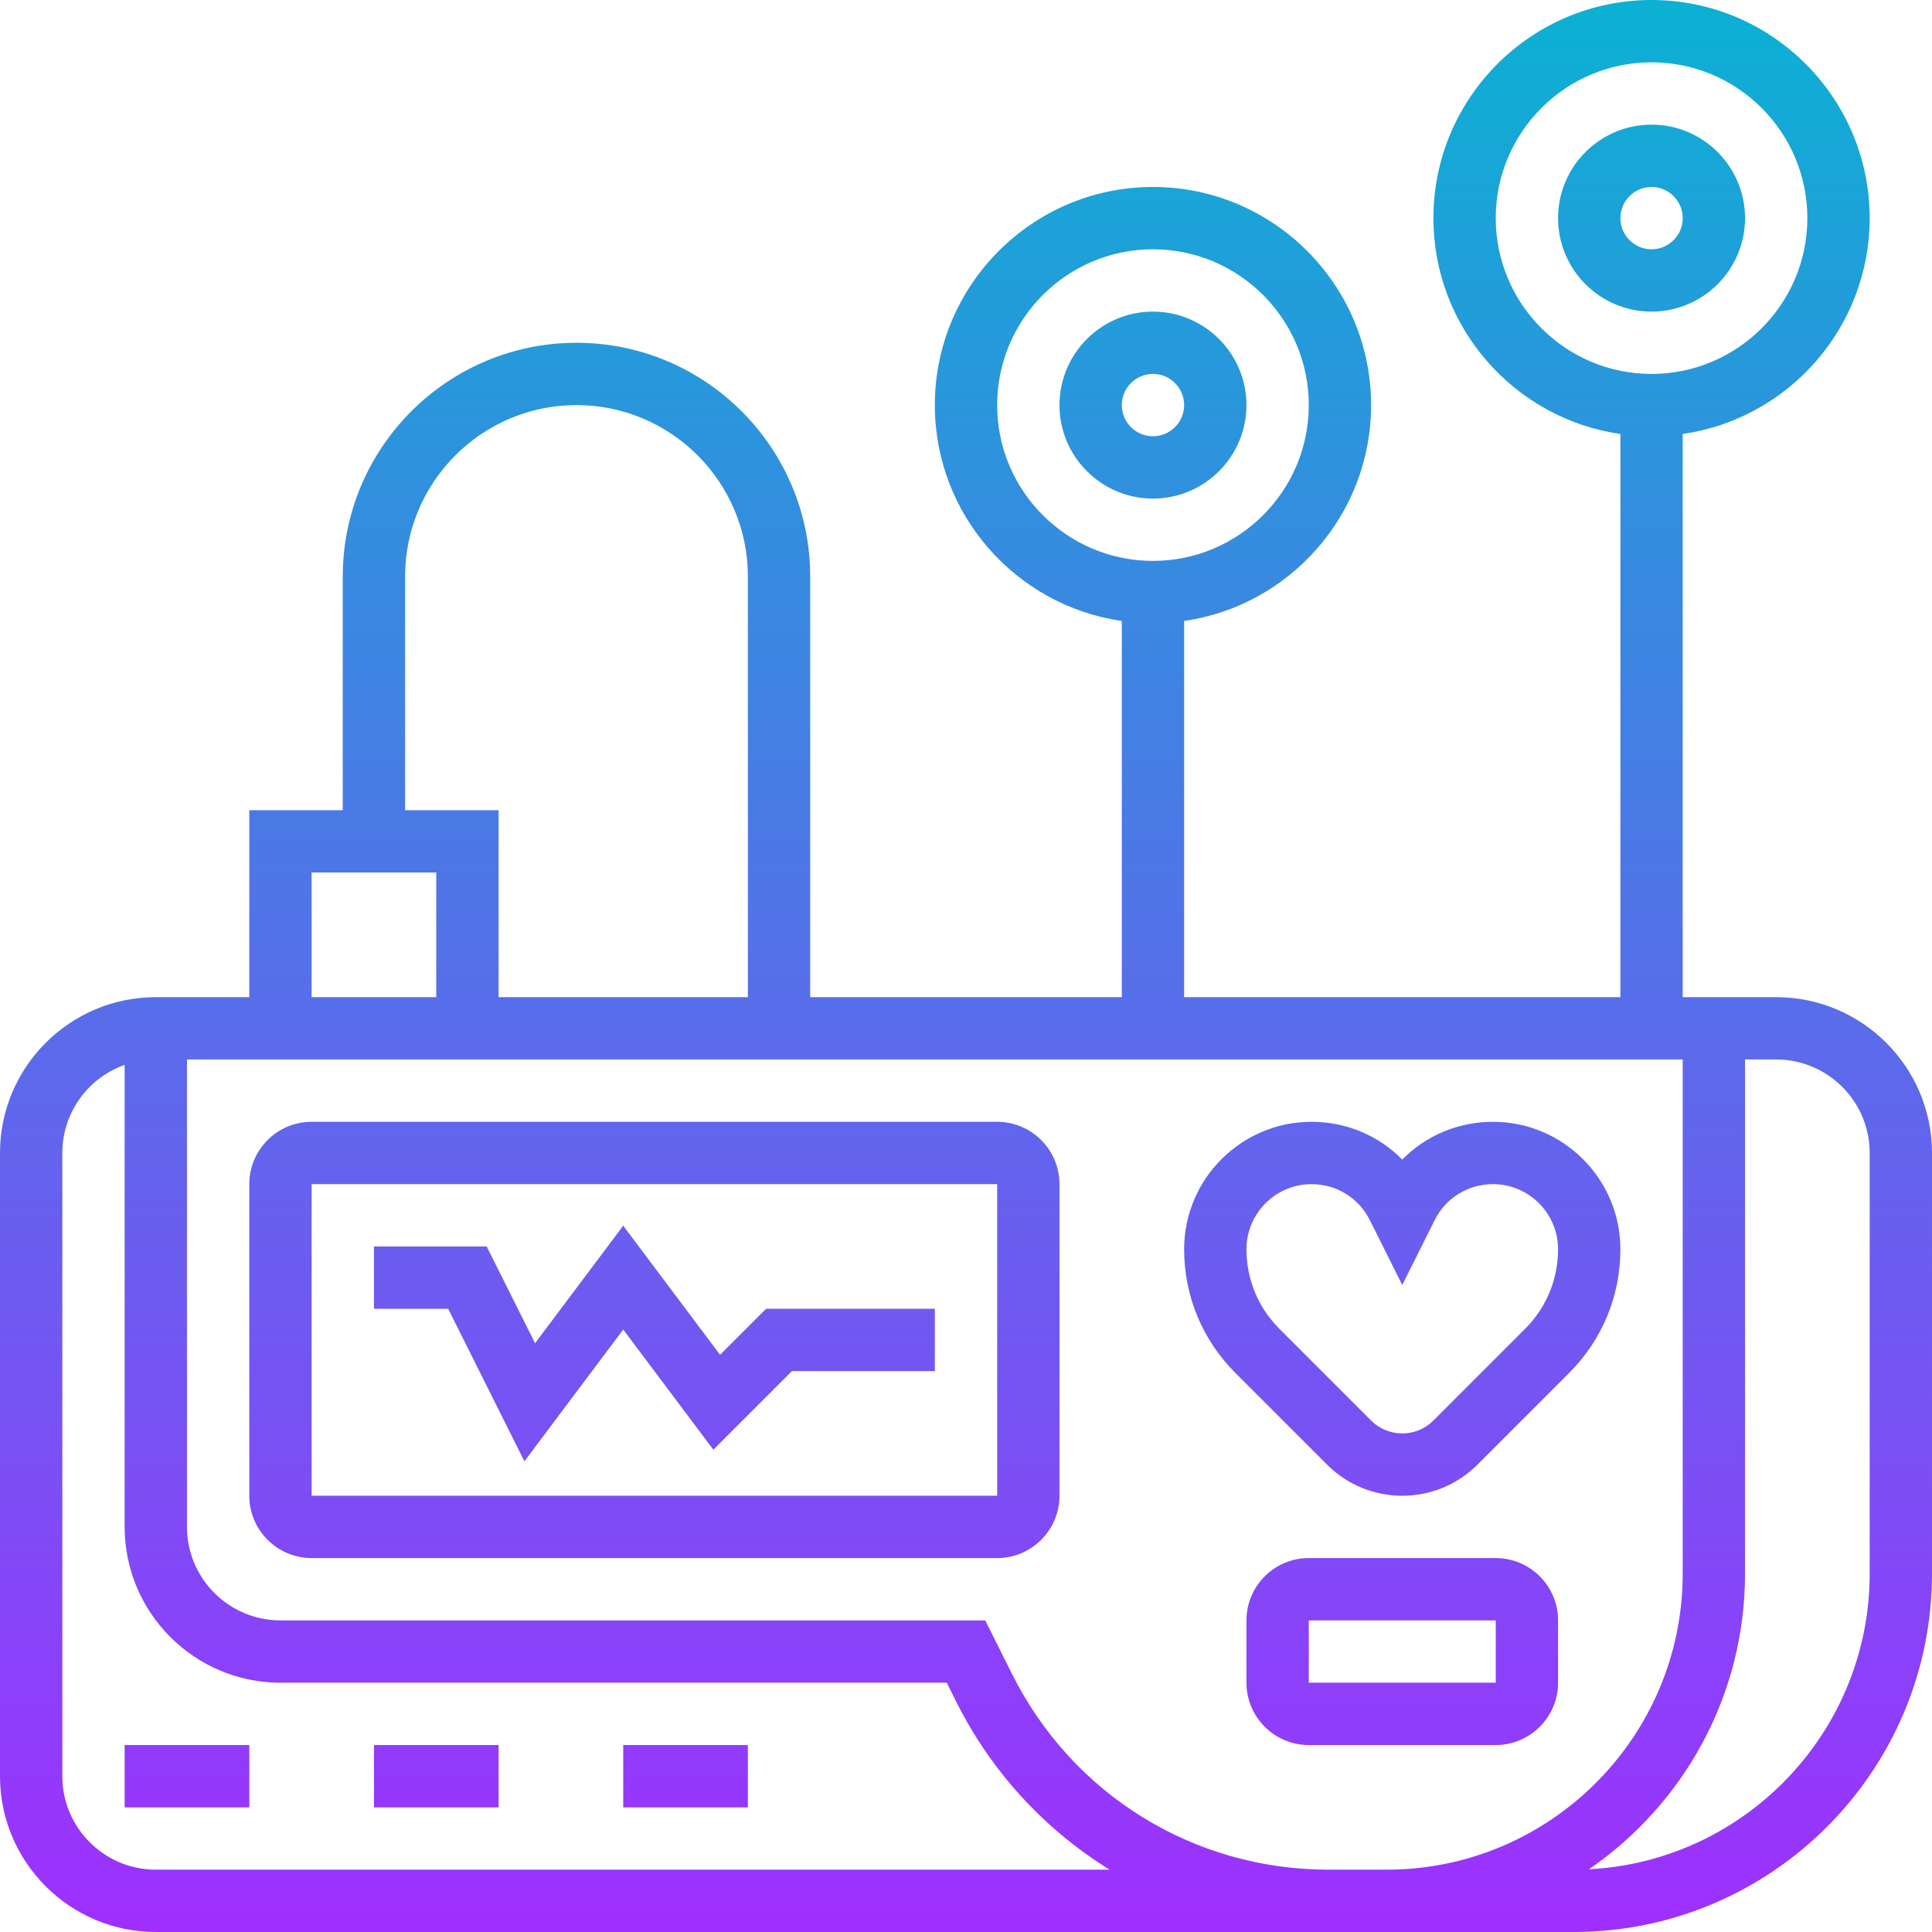 <?xml version="1.0" encoding="UTF-8"?> <svg xmlns="http://www.w3.org/2000/svg" xmlns:xlink="http://www.w3.org/1999/xlink" id="Layer_30" height="512" viewBox="0 0 496 496" width="512"> <linearGradient id="SVGID_1_" gradientUnits="userSpaceOnUse" x1="248" x2="248" y1="496" y2="0"> <stop offset="0" stop-color="#9f2fff"></stop> <stop offset="1" stop-color="#0bb1d3"></stop> </linearGradient> <path d="m360 384c7.295 0 14.154-2.841 19.313-7.999l23.541-23.541c8.478-8.478 13.146-19.75 13.146-31.738 0-18.043-14.679-32.722-32.721-32.722-8.945 0-17.243 3.564-23.279 9.695-6.036-6.131-14.333-9.695-23.279-9.695-18.042 0-32.721 14.679-32.721 32.722 0 11.988 4.669 23.261 13.147 31.739l23.54 23.54c5.16 5.158 12.018 7.999 19.313 7.999zm-40-63.278c0-9.221 7.501-16.722 16.721-16.722 6.375 0 12.105 3.542 14.957 9.244l8.322 16.645 8.322-16.645c2.851-5.702 8.582-9.244 14.957-9.244 9.22 0 16.721 7.501 16.721 16.722 0 7.715-3.005 14.969-8.46 20.425l-23.54 23.54c-2.137 2.137-4.979 3.313-8 3.313s-5.863-1.177-8-3.313l-23.539-23.539c-5.456-5.458-8.461-12.711-8.461-20.426zm136-64.722h-24v-144.581c27.101-3.895 48-27.258 48-55.419 0-30.878-25.122-56-56-56s-56 25.122-56 56c0 28.162 20.899 51.525 48 55.419v144.581h-112v-96.581c27.101-3.895 48-27.258 48-55.419 0-30.878-25.122-56-56-56s-56 25.122-56 56c0 28.162 20.899 51.525 48 55.419v96.581h-80v-108c0-33.084-26.916-60-60-60s-60 26.916-60 60v60h-24v48h-24c-22.056 0-40 17.944-40 40v160c0 22.056 17.944 40 40 40h301.114 14.886 48c50.729 0 92-41.271 92-92v-108c0-22.056-17.944-40-40-40zm-72-200c0-22.056 17.944-40 40-40s40 17.944 40 40-17.944 40-40 40-40-17.944-40-40zm-128 48c0-22.056 17.944-40 40-40s40 17.944 40 40-17.944 40-40 40-40-17.944-40-40zm-152 44c0-24.262 19.738-44 44-44s44 19.738 44 44v108h-64v-48h-24zm-24 76h32v32h-32zm-64 232v-160c0-10.429 6.689-19.321 16-22.624v118.624c0 22.056 17.944 40 40 40h171.056l2.458 4.916c8.873 17.746 22.479 32.642 39.35 43.084h-244.864c-13.234 0-24-10.767-24-24zm325.114 24c-34.647 0-65.795-19.251-81.29-50.24l-6.88-13.76h-180.944c-13.234 0-24-10.767-24-24v-120h16 64 304v132c0 41.906-34.093 76-76 76zm138.886-76c0 40.588-31.981 73.846-72.068 75.899 24.177-16.595 40.068-44.424 40.068-75.899v-132h8c13.234 0 24 10.767 24 24zm-224-116h-176c-8.822 0-16 7.178-16 16v80c0 8.822 7.178 16 16 16h176c8.822 0 16-7.178 16-16v-80c0-8.822-7.178-16-16-16zm0 96h-176v-80h176l.01 80s-.003 0-.01 0zm-96 64h32v16h-32zm-128 0h32v16h-32zm64 0h32v16h-32zm304-16v-16c0-8.822-7.178-16-16-16h-48c-8.822 0-16 7.178-16 16v16c0 8.822 7.178 16 16 16h48c8.822 0 16-7.178 16-16zm-64-16h48l.01 16s-.003 0-.01 0h-48zm-139.313-80h43.313v16h-36.687l-20.179 20.18-23.134-30.847-25.367 33.822-19.577-39.155h-19.056v-16h28.944l12.422 24.845 22.634-30.178 24.866 33.153zm123.313-232c0-13.234-10.766-24-24-24s-24 10.766-24 24 10.766 24 24 24 24-10.766 24-24zm-32 0c0-4.411 3.589-8 8-8s8 3.589 8 8-3.589 8-8 8-8-3.589-8-8zm160-48c0-13.234-10.766-24-24-24s-24 10.766-24 24 10.766 24 24 24 24-10.766 24-24zm-32 0c0-4.411 3.589-8 8-8s8 3.589 8 8-3.589 8-8 8-8-3.589-8-8z" fill="url(#SVGID_1_)"></path> </svg> 